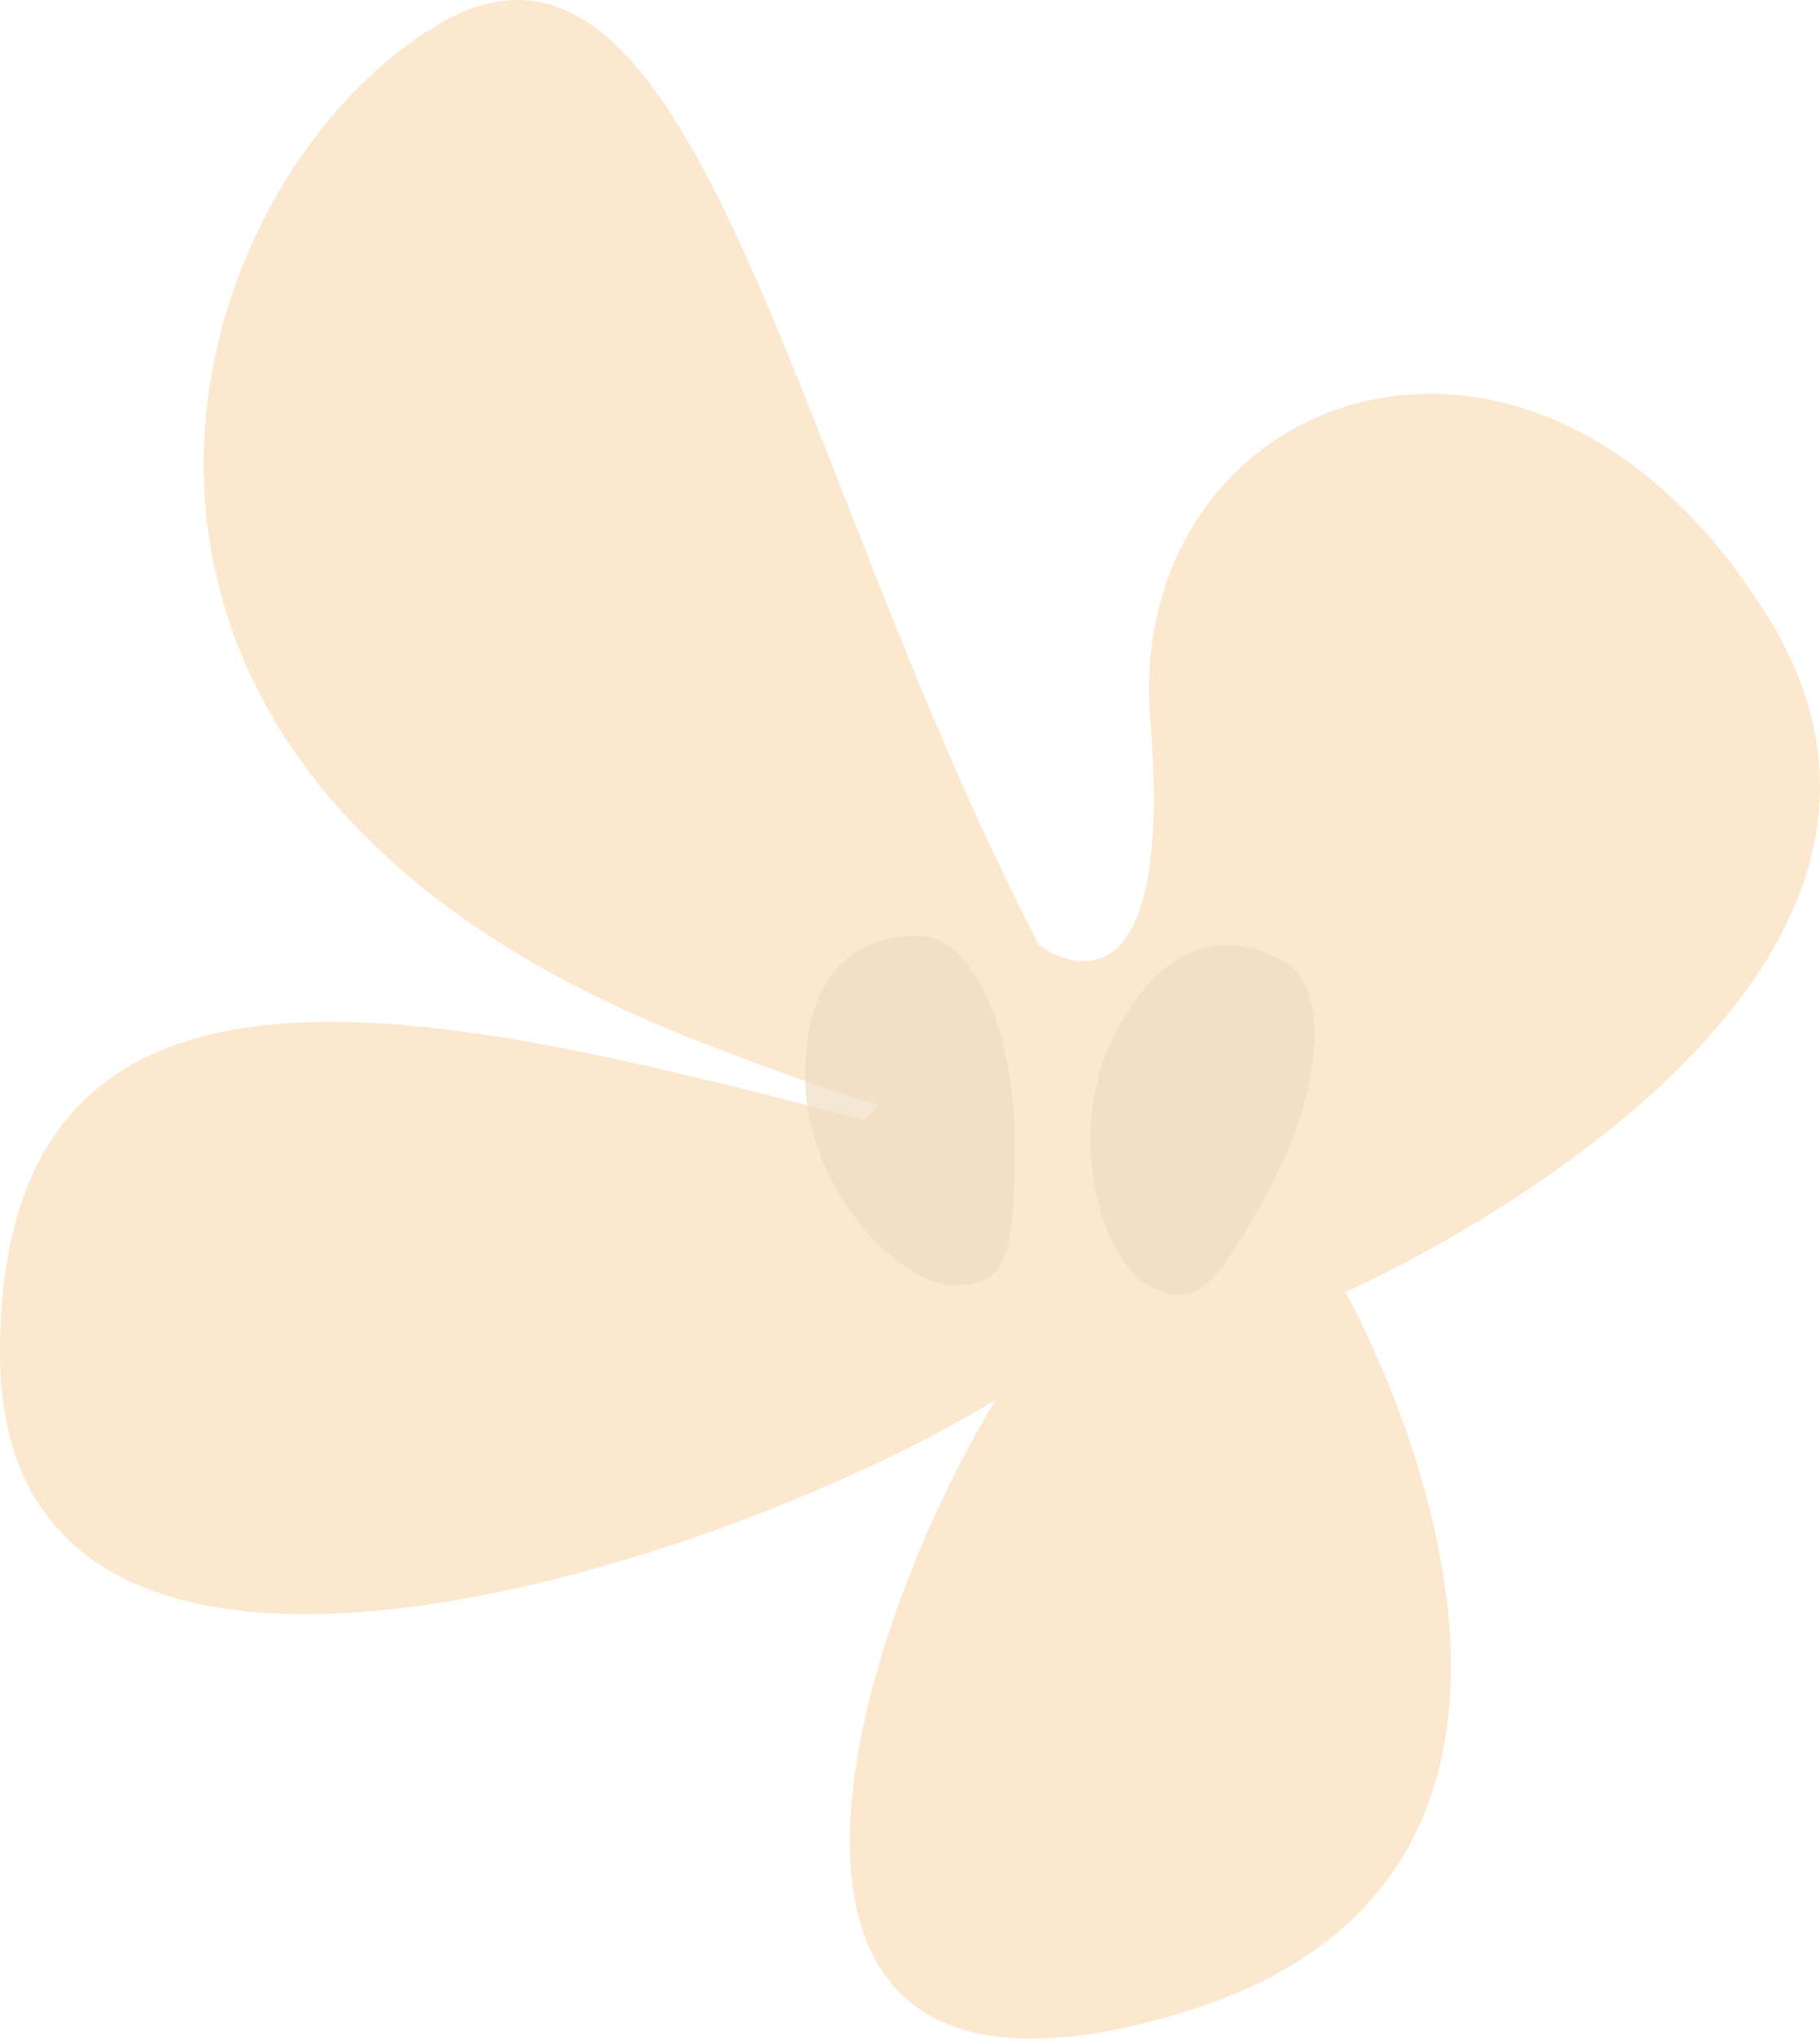 <svg xmlns="http://www.w3.org/2000/svg" viewBox="0 0 97.981 109.723" width="100%" style="vertical-align: middle; max-width: 100%; width: 100%;"><g><g><path d="M95.245,33.322C82.57,12.68,60.479,21.009,61.928,38.755s-5.976,12.132-5.976,12.132C42.371,24.812,37.482-7.238,23.359,1.453S0,41.109,36.939,55.776c4.113,1.633,7.541,2.839,10.394,3.7l-.8.8C24.075,54.46,0,48.17,0,72.8s39.474,11.226,53.6,2.535c-8.329,13.761-15.934,40.923,10.14,32.955s8.692-38.75,8.692-38.75S107.92,53.965,95.245,33.322Z" fill="rgba(249,190,113,0.34)"></path><path d="M54.632,61.531c0,6.167-.435,7.64-3.291,7.64s-7.992-5.117-7.992-11.283,3.255-7.522,6.111-7.522S54.632,55.365,54.632,61.531Z" fill="rgba(239,220,190,0.67)"></path><path d="M68.33,64c-2.926,5.428-4.008,6.518-6.522,5.163s-4.607-8.3-1.681-13.724,6.435-5.076,8.949-3.721S71.256,58.569,68.33,64Z" fill="rgba(239,220,190,0.67)"></path></g></g></svg>